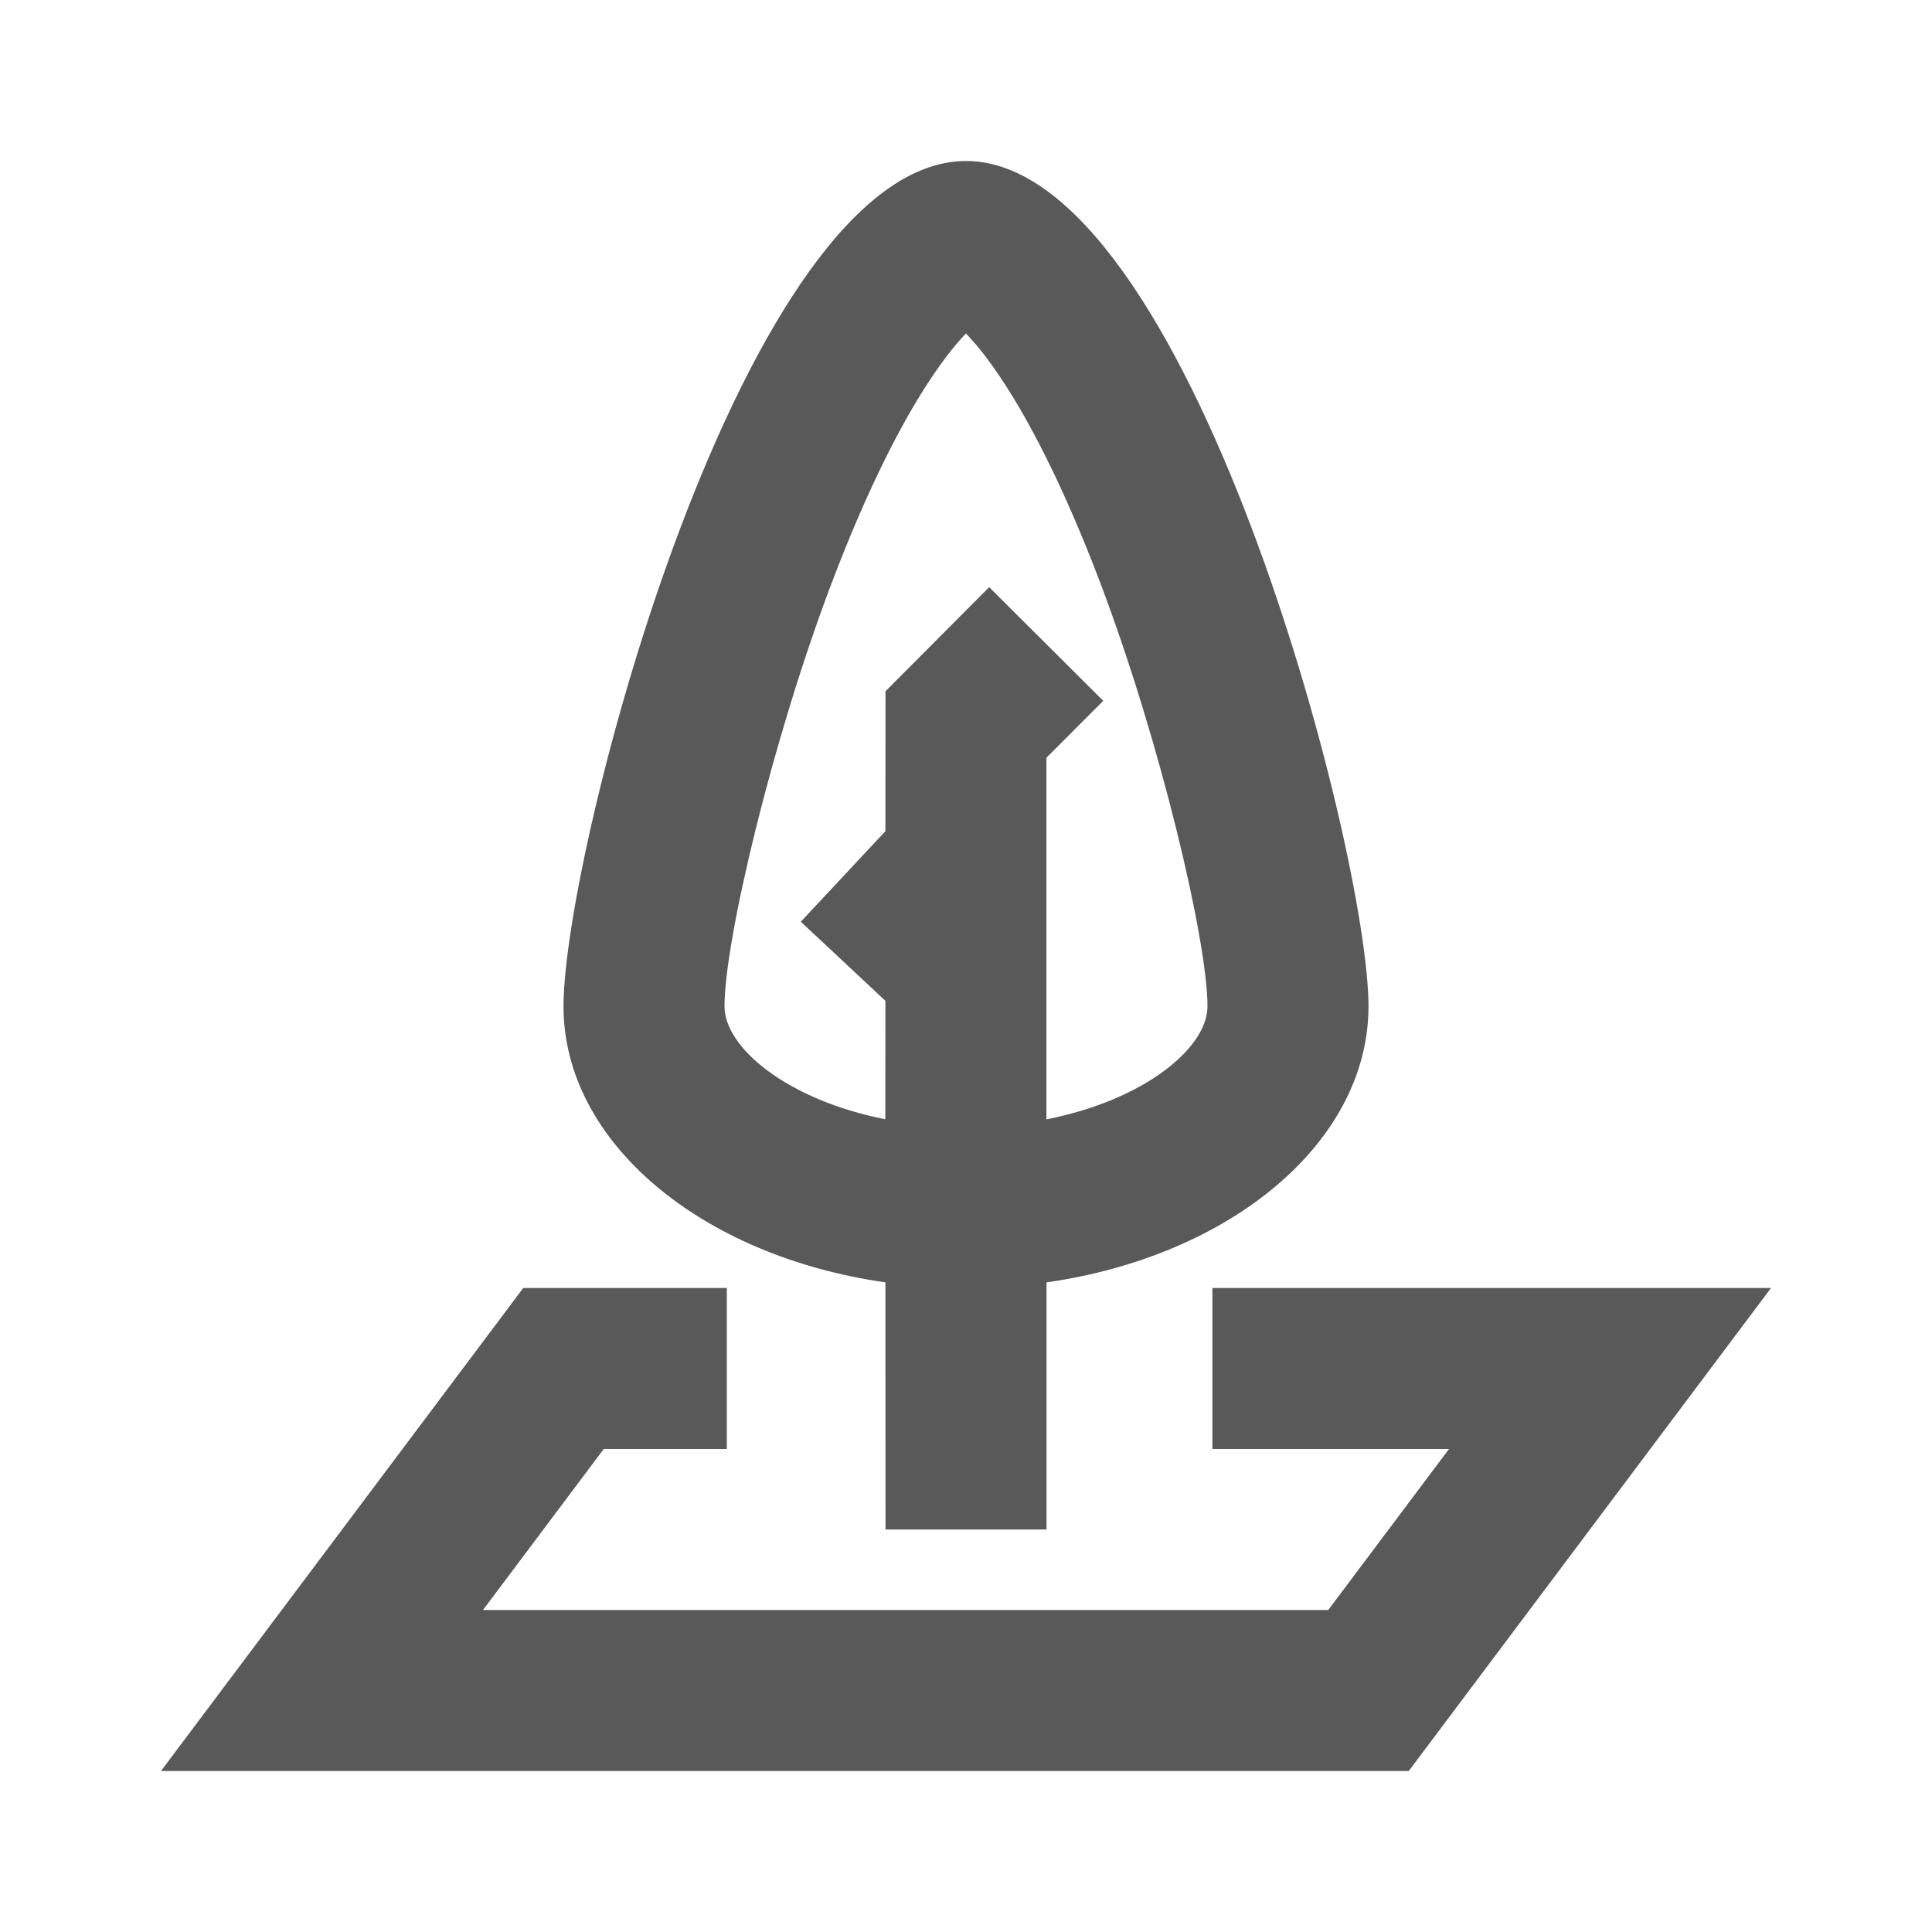 <svg xmlns="http://www.w3.org/2000/svg" width="24" height="24" viewBox="0 0 24 24">
  <path fill="#595959" d="M9.029,16 L9.029,18 L7.5,18 L6,20 L16.5,20 L18,18 L15.061,18 L15.061,16 L22,16 L17.5,22 L2,22 L6.5,16 L9.029,16 Z M12,2 C14.761,2 17,10.567 17,12.5 C17,14.193 15.282,15.606 13,15.93 L13,19 L11,19 L10.999,15.93 C8.717,15.605 7,14.193 7,12.5 C7,10.567 9.239,2 12,2 Z M12,4.142 L11.951,4.194 C11.868,4.285 11.776,4.399 11.679,4.535 C11.233,5.155 10.767,6.094 10.334,7.235 C9.585,9.21 9,11.693 9,12.5 C9,13.015 9.779,13.664 10.998,13.904 L10.999,12.433 L9.948,11.45 L10.999,10.325 L11,8.587 L12.288,7.294 L13.705,8.706 L12.999,9.413 L12.999,13.905 C14.22,13.665 15,13.015 15,12.5 C15,11.693 14.415,9.21 13.666,7.235 C13.233,6.094 12.767,5.155 12.321,4.535 C12.257,4.445 12.194,4.364 12.135,4.293 L12,4.142 Z"/>
</svg>
